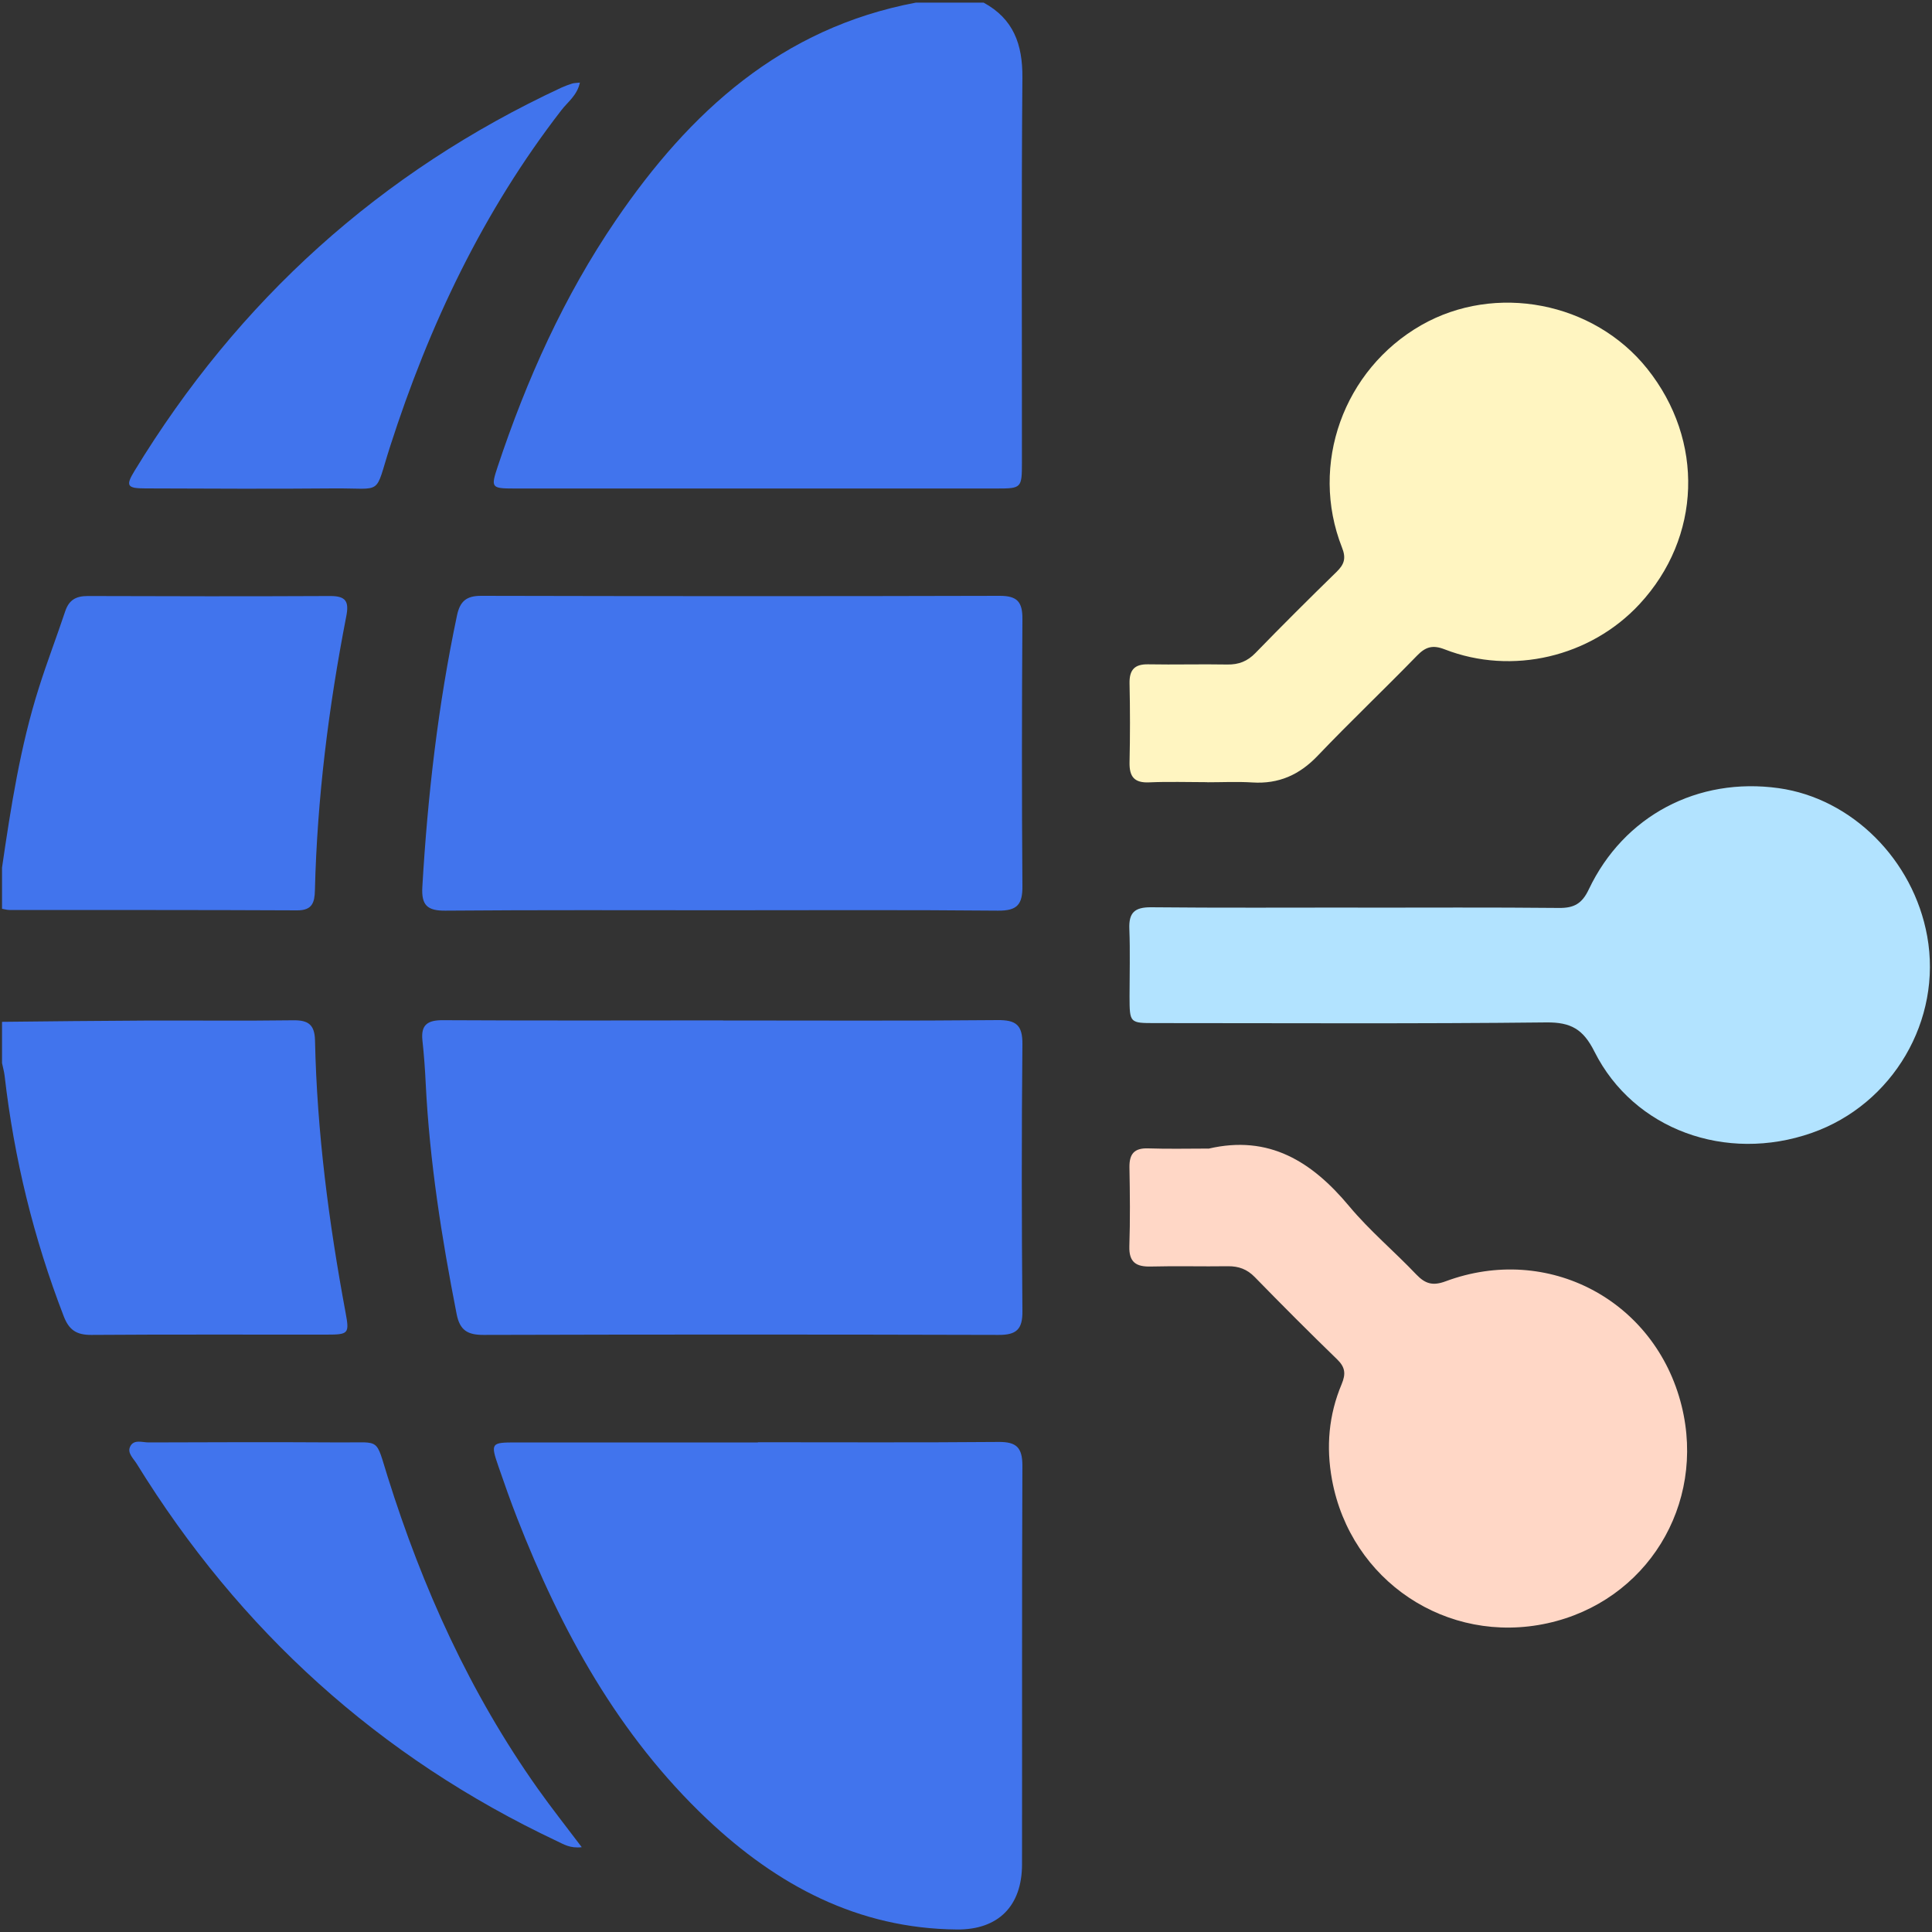<svg width="100" height="100" viewBox="0 0 100 100" fill="none" xmlns="http://www.w3.org/2000/svg">
<rect x="0" y="0" width="100" height="100" fill="#333333" stroke="none"/>
<g clip-path="url(#clip0_2291_2406)">
<path d="M50.91 0.135C52.459 0.975 52.934 2.3 52.919 4.02C52.864 10.665 52.9 17.31 52.895 23.955C52.895 25.255 52.864 25.285 51.605 25.285C43.275 25.285 34.944 25.285 26.614 25.285C25.43 25.285 25.399 25.24 25.759 24.155C27.259 19.645 29.189 15.34 31.875 11.4C35.7 5.785 40.459 1.445 47.41 0.135H50.914H50.91Z" fill="#4174ED"/>
<path d="M0.105 52.89C2.57 52.865 5.03 52.835 7.495 52.825C10.056 52.815 12.62 52.845 15.181 52.81C15.956 52.8 16.285 53.035 16.305 53.85C16.405 58.59 17.02 63.28 17.886 67.935C18.09 69.03 18.05 69.08 16.895 69.08C12.841 69.085 8.785 69.065 4.73 69.095C3.965 69.1 3.57 68.845 3.295 68.12C1.745 64.105 0.73 59.965 0.24 55.69C0.215 55.465 0.15 55.25 0.105 55.025C0.105 54.31 0.105 53.595 0.105 52.885V52.89Z" fill="#4174ED"/>
<path d="M0.105 44.905C0.565 41.765 1.05 38.625 2.015 35.59C2.435 34.26 2.935 32.96 3.375 31.64C3.57 31.055 3.93 30.85 4.54 30.85C8.725 30.865 12.911 30.87 17.096 30.85C17.905 30.85 18.076 31.13 17.921 31.91C17.011 36.59 16.416 41.315 16.3 46.085C16.285 46.715 16.16 47.125 15.38 47.12C10.415 47.095 5.455 47.105 0.49 47.1C0.36 47.1 0.235 47.06 0.105 47.04V44.9V44.905Z" fill="#4174ED"/>
<path d="M39.23 74.65C43.38 74.65 47.535 74.67 51.685 74.635C52.615 74.625 52.919 74.93 52.919 75.865C52.889 82.74 52.91 89.615 52.9 96.495C52.9 98.66 51.665 99.89 49.529 99.87C44.4 99.825 40.215 97.575 36.595 94.155C32 89.805 29.04 84.395 26.765 78.57C26.424 77.695 26.11 76.805 25.805 75.92C25.384 74.7 25.415 74.66 26.68 74.66C30.864 74.66 35.05 74.66 39.23 74.66V74.65Z" fill="#4174ED"/>
<path d="M37.355 47.115C32.59 47.115 27.82 47.095 23.055 47.135C22.115 47.145 21.805 46.85 21.86 45.91C22.135 41.18 22.675 36.49 23.655 31.85C23.81 31.125 24.135 30.84 24.9 30.84C33.85 30.86 42.8 30.865 51.755 30.84C52.66 30.84 52.925 31.165 52.92 32.035C52.89 36.64 52.885 41.245 52.92 45.85C52.93 46.81 52.66 47.145 51.655 47.135C46.89 47.09 42.12 47.115 37.355 47.115Z" fill="#4174ED"/>
<path d="M37.425 52.82C42.16 52.82 46.895 52.845 51.63 52.8C52.595 52.79 52.93 53.055 52.92 54.055C52.875 58.66 52.88 63.265 52.92 67.87C52.93 68.81 52.605 69.1 51.685 69.095C42.8 69.07 33.915 69.07 25.025 69.095C24.205 69.095 23.8 68.86 23.635 68.015C22.86 64.07 22.235 60.105 22.035 56.085C22 55.34 21.945 54.595 21.865 53.855C21.775 53.03 22.145 52.8 22.93 52.805C27.76 52.83 32.595 52.82 37.425 52.815V52.82Z" fill="#4174ED"/>
<path d="M70.28 46.98C73.75 46.98 77.215 46.96 80.685 46.995C81.47 47.005 81.885 46.775 82.235 46.035C84.05 42.215 87.88 40.21 92.065 40.795C95.85 41.325 99.035 44.5 99.75 48.45C100.54 52.795 97.975 57.17 93.775 58.64C89.335 60.195 84.56 58.47 82.53 54.435C81.95 53.275 81.315 52.905 80.03 52.92C73.29 52.995 66.545 52.955 59.8 52.955C58.47 52.955 58.47 52.955 58.465 51.585C58.465 50.42 58.5 49.25 58.455 48.085C58.42 47.24 58.725 46.955 59.58 46.96C63.145 46.995 66.71 46.975 70.275 46.975L70.28 46.98Z" fill="#B2E3FF"/>
<path d="M62.495 40.485C61.49 40.485 60.486 40.45 59.48 40.495C58.706 40.53 58.45 40.195 58.465 39.46C58.495 38.1 58.495 36.735 58.465 35.375C58.45 34.67 58.725 34.37 59.435 34.385C60.795 34.41 62.16 34.37 63.52 34.395C64.115 34.405 64.566 34.23 64.986 33.795C66.365 32.375 67.766 30.98 69.18 29.6C69.576 29.215 69.686 28.895 69.46 28.335C67.77 24.045 69.54 19.13 73.566 16.83C77.4 14.64 82.49 15.62 85.26 19.085C88.231 22.805 88.066 27.815 84.861 31.27C82.326 34.005 78.27 34.97 74.775 33.61C74.145 33.365 73.781 33.485 73.341 33.94C71.645 35.685 69.88 37.36 68.201 39.12C67.255 40.11 66.186 40.585 64.826 40.5C64.05 40.45 63.27 40.49 62.49 40.49L62.495 40.485Z" fill="#FFF5C1"/>
<path d="M62.55 59.455C65.685 58.72 67.91 60.125 69.835 62.435C70.89 63.7 72.175 64.775 73.31 65.97C73.775 66.455 74.165 66.565 74.825 66.32C80.12 64.35 85.685 67.305 87.04 72.765C88.31 77.895 85.225 82.895 80.095 84.02C74.89 85.16 69.91 81.825 68.945 76.595C68.63 74.88 68.775 73.23 69.445 71.64C69.665 71.11 69.63 70.77 69.215 70.365C67.77 68.965 66.35 67.54 64.945 66.1C64.55 65.695 64.115 65.535 63.56 65.54C62.23 65.56 60.9 65.52 59.57 65.555C58.81 65.575 58.43 65.34 58.455 64.505C58.5 63.145 58.485 61.78 58.46 60.42C58.45 59.725 58.71 59.415 59.43 59.44C60.465 59.475 61.505 59.45 62.545 59.45L62.55 59.455Z" fill="#FFD7C6"/>
<path d="M30.015 4.275C29.87 4.945 29.385 5.275 29.06 5.7C25 10.945 22.21 16.83 20.19 23.115C19.355 25.715 19.89 25.255 17.255 25.28C14.01 25.31 10.77 25.29 7.525 25.28C6.575 25.28 6.49 25.145 6.965 24.37C12.34 15.54 19.685 8.895 29.07 4.53C29.245 4.45 29.43 4.385 29.615 4.325C29.705 4.295 29.8 4.3 30.015 4.275Z" fill="#4174ED"/>
<path d="M30.115 95.61C29.5 95.68 29.17 95.455 28.825 95.295C19.625 90.95 12.405 84.405 7.07 75.755C6.905 75.49 6.585 75.21 6.73 74.89C6.91 74.48 7.36 74.66 7.695 74.66C11.035 74.645 14.375 74.64 17.715 74.66C19.72 74.67 19.425 74.4 20.065 76.435C21.87 82.195 24.335 87.64 27.835 92.58C28.54 93.575 29.3 94.535 30.115 95.615V95.61Z" fill="#4174ED"/>
</g>
<defs>
<clipPath id="clip0_2291_2406">
<rect width="100" height="100" fill="white"/>
</clipPath>
</defs>
</svg>
